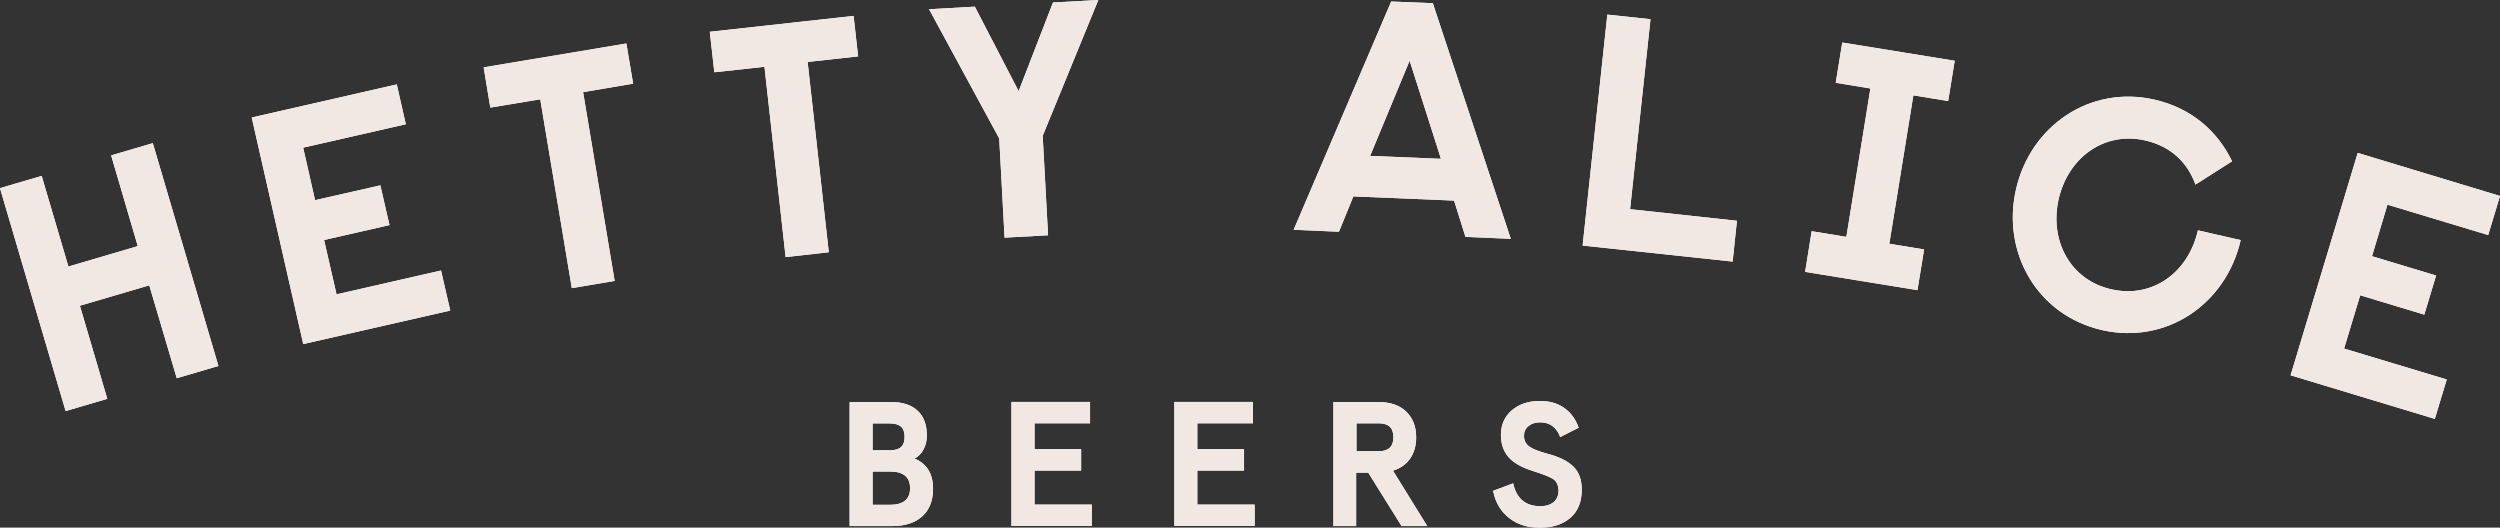 <?xml version="1.0" encoding="UTF-8"?> <svg xmlns="http://www.w3.org/2000/svg" id="Layer_2" data-name="Layer 2" viewBox="0 0 232.81 49.13"><rect x="0" y="0" width="232.81" height="49.13" fill="#333333" stroke="none"/><defs><style> .cls-1 { fill: #fff; } .cls-2 { fill: #f2e8e3; } </style></defs><g id="Layer_2-2" data-name="Layer 2"><g><g><g><path class="cls-1" d="M81.26,47.01h1.63c1.24,0,1.86-.52,1.86-1.55s-.62-1.55-1.86-1.55h-1.63v3.1ZM81.26,41.93h1.63c.46,0,.8-.1,1.02-.3.22-.2.33-.52.33-.95s-.11-.76-.34-.95c-.23-.2-.58-.3-1.06-.3h-1.58v2.5ZM79.12,48.98v-11.54h3.9c1.03,0,1.85.27,2.42.8.58.53.87,1.3.87,2.32,0,.48-.1.9-.3,1.28-.19.38-.48.67-.84.86,1.15.49,1.72,1.43,1.72,2.81,0,1.11-.34,1.97-1,2.57-.67.6-1.6.91-2.8.91h-3.98.01Z"></path><polygon class="cls-1" points="94.19 48.98 94.19 37.43 101.51 37.43 101.51 39.42 96.34 39.42 96.34 41.83 100.68 41.83 100.68 43.82 96.34 43.82 96.34 46.99 101.67 46.99 101.67 48.98 94.19 48.98"></polygon><polygon class="cls-1" points="109.36 48.98 109.36 37.43 116.68 37.43 116.68 39.42 111.5 39.42 111.5 41.83 115.85 41.83 115.85 43.82 111.5 43.82 111.5 46.99 116.84 46.99 116.84 48.98 109.36 48.98"></polygon><path class="cls-1" d="M126.32,42.02h2.08c.9,0,1.36-.43,1.36-1.3s-.45-1.3-1.36-1.3h-2.08v2.61ZM124.17,48.98v-11.54h4.2c1.11,0,1.97.3,2.59.9.61.6.92,1.38.92,2.39,0,.77-.19,1.43-.56,1.97-.38.54-.91.92-1.6,1.13l3.19,5.16h-2.39l-3.1-4.97h-1.13v4.97h-2.15.01Z"></path><path class="cls-1" d="M139.01,45.72l1.9-.71c.31,1.41,1.15,2.13,2.54,2.13.53,0,.94-.14,1.24-.39.3-.26.45-.62.45-1.11-.04-.49-.2-.83-.49-1.02-.29-.2-.96-.46-2.02-.8-.96-.31-1.68-.72-2.15-1.25-.46-.53-.71-1.21-.71-2.06,0-.95.34-1.71,1-2.29.67-.58,1.55-.88,2.63-.88.92,0,1.68.22,2.29.67.61.43,1.05,1.05,1.32,1.82l-1.72.87c-.34-.91-.96-1.37-1.87-1.37-.43,0-.79.11-1.07.34-.29.23-.43.53-.43.91,0,.43.16.76.49,1,.33.24.9.46,1.71.68,1.06.27,1.86.67,2.39,1.18.53.52.79,1.24.79,2.15,0,1.14-.35,2.02-1.06,2.63-.71.61-1.64.92-2.84.92s-2.09-.3-2.86-.9c-.77-.6-1.28-1.43-1.49-2.5h-.03Z"></path></g><g><polygon class="cls-1" points="0 17.52 3.88 16.38 6.37 24.82 12.83 22.92 10.35 14.47 14.23 13.33 20.34 34.08 16.46 35.22 13.9 26.57 7.44 28.47 9.99 37.14 6.11 38.28 0 17.53 0 17.52"></polygon><polygon class="cls-1" points="23.45 10.94 36.95 7.86 37.79 11.57 28.23 13.75 29.34 18.64 35.42 17.26 36.27 20.96 30.18 22.35 31.34 27.41 41.07 25.19 41.93 28.92 28.24 32.04 23.44 10.94 23.45 10.94"></polygon><polygon class="cls-1" points="50.29 9.25 45.66 10.02 45.04 6.27 58.33 4.05 58.96 7.79 54.3 8.58 57.24 26.16 53.25 26.83 50.31 9.25 50.29 9.25"></polygon><polygon class="cls-1" points="71.19 6.22 66.52 6.73 66.1 2.96 79.49 1.48 79.91 5.25 75.21 5.77 77.18 23.49 73.16 23.94 71.19 6.22"></polygon><polygon class="cls-1" points="93.05 12.89 86.52 .86 90.78 .62 94.86 8.49 98.06 .23 102.28 0 97.1 12.65 97.6 21.91 93.55 22.13 93.05 12.87 93.05 12.89"></polygon><path class="cls-1" d="M134.19,14.8l-2.92-9.15-3.68,8.87,6.6.27h0ZM129.55.14l3.88.16,7.26,21.94-4.22-.18-1.06-3.38-9.38-.39-1.34,3.29-4.22-.18L129.55.15h0Z"></path><polygon class="cls-1" points="149.68 1.36 153.7 1.79 151.8 19.48 161.75 20.56 161.35 24.36 147.38 22.87 149.68 1.37 149.68 1.36"></polygon><polygon class="cls-1" points="168.71 21.53 171.94 22.06 174.18 8.24 170.95 7.71 171.56 3.96 182.03 5.66 181.42 9.41 178.18 8.88 175.94 22.7 179.18 23.23 178.56 27.02 168.1 25.32 168.71 21.53"></polygon><path class="cls-1" d="M187.74,17.62c1.36-5.93,6.91-9.71,12.9-8.34,3.46.79,5.88,2.96,7.22,5.74l-3.41,2.17c-.73-2.04-2.27-3.56-4.67-4.11-3.8-.87-7.17,1.56-8.07,5.46-.88,3.88,1.1,7.55,4.9,8.4,3.8.87,7.16-1.51,8.07-5.49l3.98.91c-1.36,5.96-6.91,9.74-12.91,8.38-6-1.37-9.37-7.18-8.01-13.12h0Z"></path><polygon class="cls-1" points="219.56 14.24 232.81 18.25 231.71 21.89 222.33 19.06 220.89 23.86 226.86 25.66 225.76 29.3 219.79 27.5 218.29 32.46 227.85 35.34 226.74 39.01 213.31 34.95 219.56 14.24"></polygon></g></g><g><g><path class="cls-2" d="M81.26,47.01h1.63c1.24,0,1.86-.52,1.86-1.55s-.62-1.55-1.86-1.55h-1.63v3.1ZM81.26,41.93h1.63c.46,0,.8-.1,1.02-.3.22-.2.33-.52.33-.95s-.11-.76-.34-.95c-.23-.2-.58-.3-1.06-.3h-1.58v2.5ZM79.12,48.98v-11.54h3.9c1.03,0,1.85.27,2.42.8.58.53.87,1.3.87,2.32,0,.48-.1.9-.3,1.28-.19.38-.48.67-.84.86,1.15.49,1.72,1.43,1.72,2.81,0,1.11-.34,1.97-1,2.57-.67.6-1.6.91-2.8.91h-3.98.01Z"></path><polygon class="cls-2" points="94.19 48.98 94.19 37.43 101.51 37.43 101.51 39.42 96.34 39.42 96.34 41.83 100.68 41.83 100.68 43.82 96.34 43.82 96.34 46.99 101.67 46.99 101.67 48.98 94.19 48.98"></polygon><polygon class="cls-2" points="109.36 48.98 109.36 37.43 116.68 37.43 116.68 39.42 111.5 39.42 111.5 41.83 115.85 41.83 115.85 43.82 111.5 43.82 111.5 46.99 116.84 46.99 116.84 48.98 109.36 48.98"></polygon><path class="cls-2" d="M126.32,42.02h2.08c.9,0,1.36-.43,1.36-1.3s-.45-1.3-1.36-1.3h-2.08v2.61ZM124.17,48.98v-11.54h4.2c1.11,0,1.97.3,2.59.9.61.6.92,1.38.92,2.39,0,.77-.19,1.43-.56,1.97-.38.54-.91.92-1.6,1.13l3.19,5.16h-2.39l-3.1-4.97h-1.13v4.97h-2.15.01Z"></path><path class="cls-2" d="M139.01,45.72l1.9-.71c.31,1.41,1.15,2.13,2.54,2.13.53,0,.94-.14,1.24-.39.3-.26.45-.62.45-1.11-.04-.49-.2-.83-.49-1.02-.29-.2-.96-.46-2.02-.8-.96-.31-1.68-.72-2.15-1.25-.46-.53-.71-1.21-.71-2.06,0-.95.34-1.71,1-2.29.67-.58,1.55-.88,2.63-.88.92,0,1.68.22,2.29.67.61.43,1.05,1.05,1.32,1.82l-1.72.87c-.34-.91-.96-1.37-1.87-1.37-.43,0-.79.11-1.07.34-.29.23-.43.53-.43.91,0,.43.16.76.49,1,.33.24.9.46,1.71.68,1.06.27,1.86.67,2.39,1.18.53.52.79,1.24.79,2.15,0,1.14-.35,2.02-1.06,2.63-.71.61-1.64.92-2.84.92s-2.09-.3-2.86-.9c-.77-.6-1.28-1.43-1.49-2.5h-.03Z"></path></g><g><polygon class="cls-2" points="0 17.52 3.88 16.38 6.37 24.82 12.83 22.92 10.35 14.47 14.23 13.33 20.34 34.08 16.46 35.22 13.9 26.57 7.44 28.47 9.99 37.14 6.11 38.28 0 17.53 0 17.52"></polygon><polygon class="cls-2" points="23.45 10.94 36.95 7.86 37.79 11.57 28.23 13.75 29.34 18.64 35.42 17.26 36.27 20.96 30.18 22.35 31.34 27.41 41.07 25.19 41.93 28.92 28.24 32.04 23.44 10.94 23.45 10.94"></polygon><polygon class="cls-2" points="50.29 9.25 45.66 10.02 45.04 6.27 58.33 4.05 58.96 7.79 54.3 8.58 57.24 26.16 53.25 26.83 50.31 9.25 50.29 9.25"></polygon><polygon class="cls-2" points="71.19 6.22 66.52 6.73 66.1 2.96 79.49 1.48 79.91 5.25 75.21 5.77 77.18 23.49 73.16 23.94 71.19 6.22"></polygon><polygon class="cls-2" points="93.05 12.89 86.52 .86 90.78 .62 94.86 8.49 98.06 .23 102.28 0 97.1 12.65 97.6 21.91 93.55 22.13 93.05 12.87 93.05 12.89"></polygon><path class="cls-2" d="M134.19,14.8l-2.92-9.15-3.68,8.87,6.6.27h0ZM129.55.14l3.88.16,7.26,21.94-4.22-.18-1.06-3.38-9.38-.39-1.34,3.29-4.22-.18L129.55.15h0Z"></path><polygon class="cls-2" points="149.68 1.36 153.7 1.79 151.8 19.48 161.75 20.56 161.35 24.36 147.38 22.87 149.68 1.37 149.68 1.36"></polygon><polygon class="cls-2" points="168.71 21.53 171.94 22.06 174.18 8.24 170.95 7.71 171.56 3.96 182.03 5.66 181.42 9.41 178.18 8.88 175.94 22.7 179.18 23.23 178.56 27.02 168.1 25.32 168.71 21.53"></polygon><path class="cls-2" d="M187.74,17.62c1.36-5.93,6.91-9.71,12.9-8.34,3.46.79,5.88,2.96,7.22,5.74l-3.41,2.17c-.73-2.04-2.27-3.56-4.67-4.11-3.8-.87-7.17,1.56-8.07,5.46-.88,3.88,1.1,7.55,4.9,8.4,3.8.87,7.16-1.51,8.07-5.49l3.98.91c-1.36,5.96-6.91,9.74-12.91,8.38-6-1.37-9.37-7.18-8.01-13.12h0Z"></path><polygon class="cls-2" points="219.56 14.24 232.81 18.25 231.71 21.89 222.33 19.06 220.89 23.86 226.86 25.66 225.76 29.3 219.79 27.5 218.29 32.46 227.85 35.34 226.74 39.01 213.31 34.95 219.56 14.24"></polygon></g></g></g></g></svg> 